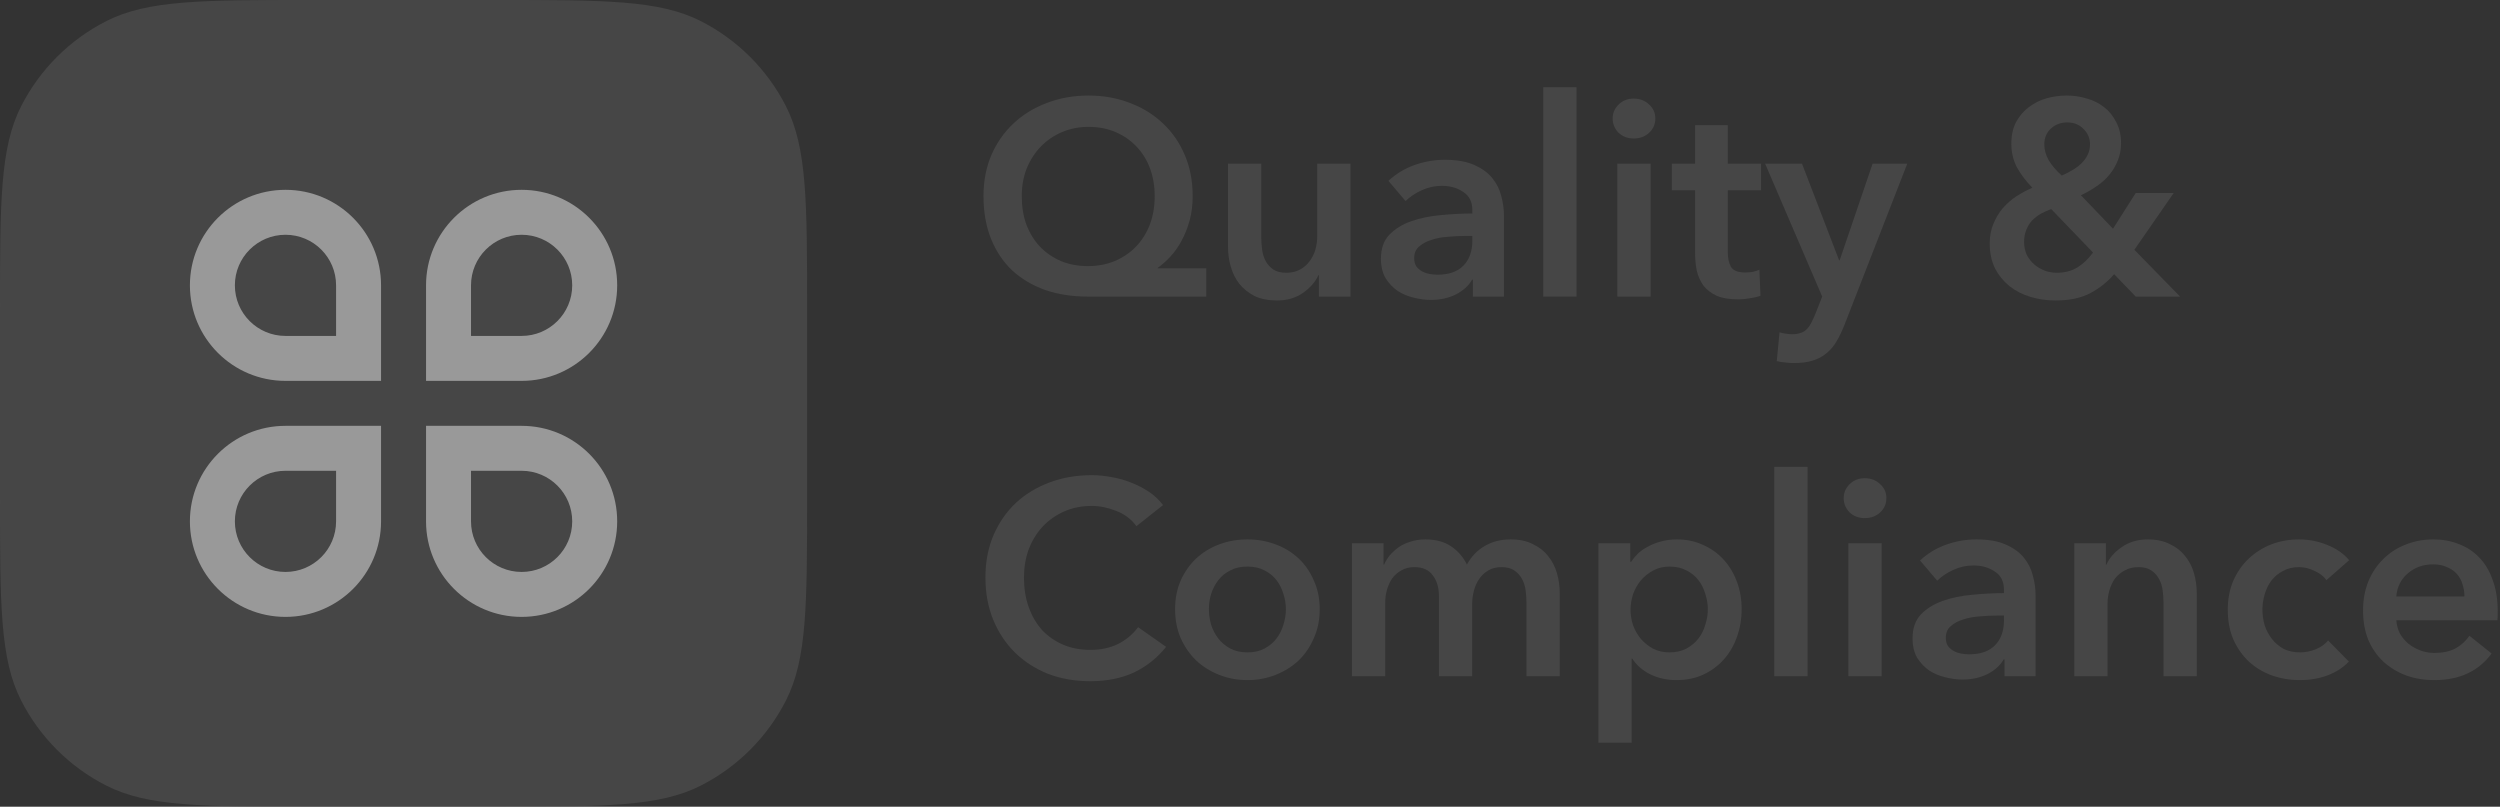 <?xml version="1.0" encoding="utf-8"?>
<svg xmlns="http://www.w3.org/2000/svg" fill="none" height="100%" overflow="visible" preserveAspectRatio="none" style="display: block;" viewBox="0 0 313 101" width="100%">
<rect x="0" y="0" width="313" height="101" fill="#333333" stroke="none"/>
<g id="Frame 242">
<g id="Vector" opacity="0.5">
<path d="M0 38.936C0 25.307 0 18.493 2.654 13.287C4.988 8.708 8.712 4.985 13.293 2.652C18.502 0 25.319 0 38.955 0H62.093C75.729 0 82.546 0 87.754 2.652C92.335 4.985 96.06 8.708 98.394 13.287C101.048 18.493 101.048 25.307 101.048 38.936V62.064C101.048 75.693 101.048 82.507 98.394 87.713C96.06 92.292 92.335 96.015 87.754 98.348C82.546 101 75.729 101 62.093 101H38.955C25.319 101 18.502 101 13.293 98.348C8.712 96.015 4.988 92.292 2.654 87.713C0 82.507 0 75.693 0 62.064V38.936Z" fill="#595959"/>
<path d="M35.742 23.765C42.351 23.765 47.708 29.12 47.708 35.725V47.686H35.742C29.133 47.686 23.776 42.331 23.776 35.725C23.776 29.12 29.133 23.765 35.742 23.765ZM42.077 42.057V35.725C42.077 32.228 39.241 29.393 35.742 29.393C32.243 29.393 29.407 32.228 29.407 35.725C29.407 39.222 32.243 42.057 35.742 42.057H42.077ZM35.742 53.314H47.708V65.275C47.708 71.88 42.351 77.235 35.742 77.235C29.133 77.235 23.776 71.88 23.776 65.275C23.776 58.669 29.133 53.314 35.742 53.314ZM35.742 58.943C32.243 58.943 29.407 61.778 29.407 65.275C29.407 68.772 32.243 71.607 35.742 71.607C39.241 71.607 42.077 68.772 42.077 65.275V58.943H35.742ZM65.306 23.765C71.914 23.765 77.272 29.12 77.272 35.725C77.272 42.331 71.914 47.686 65.306 47.686H53.34V35.725C53.34 29.12 58.697 23.765 65.306 23.765ZM65.306 42.057C68.804 42.057 71.641 39.222 71.641 35.725C71.641 32.228 68.804 29.393 65.306 29.393C61.807 29.393 58.971 32.228 58.971 35.725V42.057H65.306ZM53.34 53.314H65.306C71.914 53.314 77.272 58.669 77.272 65.275C77.272 71.88 71.914 77.235 65.306 77.235C58.697 77.235 53.34 71.88 53.34 65.275V53.314ZM58.971 58.943V65.275C58.971 68.772 61.807 71.607 65.306 71.607C68.804 71.607 71.641 68.772 71.641 65.275C71.641 61.778 68.804 58.943 65.306 58.943H58.971Z" fill="white"/>
<path d="M151.022 37.132H136.211C134.246 37.132 132.454 36.855 130.835 36.3C129.24 35.722 127.864 34.902 126.708 33.839C125.575 32.753 124.696 31.435 124.072 29.887C123.447 28.315 123.135 26.535 123.135 24.548C123.135 22.675 123.459 20.977 124.106 19.451C124.777 17.903 125.702 16.574 126.881 15.464C128.06 14.355 129.448 13.5 131.043 12.899C132.662 12.275 134.408 11.963 136.281 11.963C138.154 11.963 139.888 12.275 141.483 12.899C143.079 13.5 144.455 14.355 145.611 15.464C146.79 16.574 147.704 17.903 148.351 19.451C148.999 20.977 149.322 22.675 149.322 24.548C149.322 25.657 149.195 26.674 148.941 27.599C148.686 28.523 148.351 29.367 147.935 30.129C147.542 30.869 147.079 31.528 146.548 32.105C146.039 32.66 145.507 33.134 144.952 33.527V33.596H151.022V37.132ZM136.281 15.88C135.101 15.88 133.992 16.1 132.951 16.539C131.934 16.978 131.055 17.579 130.315 18.342C129.575 19.105 128.985 20.018 128.546 21.081C128.13 22.144 127.922 23.3 127.922 24.548C127.922 25.865 128.118 27.067 128.511 28.153C128.928 29.216 129.494 30.129 130.211 30.892C130.951 31.655 131.83 32.256 132.847 32.695C133.864 33.111 134.986 33.319 136.211 33.319C137.414 33.319 138.524 33.111 139.541 32.695C140.582 32.256 141.472 31.655 142.212 30.892C142.952 30.129 143.53 29.216 143.946 28.153C144.362 27.067 144.57 25.865 144.57 24.548C144.57 23.3 144.374 22.144 143.981 21.081C143.588 20.018 143.021 19.105 142.281 18.342C141.564 17.579 140.697 16.978 139.68 16.539C138.662 16.1 137.529 15.88 136.281 15.88Z" fill="#595959"/>
<path d="M169.078 37.132H165.124V34.463H165.054C164.684 35.295 164.037 36.035 163.112 36.682C162.21 37.306 161.135 37.618 159.886 37.618C158.799 37.618 157.863 37.433 157.077 37.063C156.314 36.67 155.678 36.162 155.169 35.538C154.683 34.914 154.325 34.197 154.094 33.388C153.862 32.579 153.747 31.747 153.747 30.892V20.491H157.909V29.713C157.909 30.199 157.944 30.707 158.013 31.239C158.082 31.77 158.233 32.256 158.464 32.695C158.695 33.111 159.007 33.458 159.4 33.735C159.817 34.012 160.36 34.151 161.031 34.151C161.678 34.151 162.245 34.024 162.73 33.77C163.239 33.492 163.644 33.145 163.944 32.729C164.268 32.313 164.511 31.84 164.673 31.308C164.834 30.753 164.915 30.199 164.915 29.644V20.491H169.078V37.132Z" fill="#595959"/>
<path d="M184.409 35.018H184.305C183.889 35.757 183.219 36.37 182.294 36.855C181.369 37.317 180.317 37.548 179.137 37.548C178.467 37.548 177.762 37.456 177.022 37.271C176.305 37.109 175.634 36.832 175.01 36.439C174.409 36.023 173.9 35.491 173.484 34.844C173.091 34.174 172.894 33.353 172.894 32.383C172.894 31.135 173.241 30.141 173.935 29.401C174.651 28.662 175.565 28.095 176.675 27.703C177.785 27.31 179.01 27.055 180.351 26.94C181.716 26.801 183.045 26.732 184.34 26.732V26.316C184.34 25.276 183.959 24.513 183.195 24.028C182.456 23.519 181.565 23.265 180.525 23.265C179.646 23.265 178.802 23.45 177.993 23.82C177.183 24.189 176.513 24.64 175.981 25.172L173.831 22.641C174.779 21.763 175.865 21.104 177.091 20.665C178.34 20.226 179.6 20.006 180.872 20.006C182.351 20.006 183.565 20.214 184.514 20.63C185.485 21.046 186.248 21.589 186.803 22.259C187.358 22.93 187.739 23.681 187.947 24.513C188.179 25.345 188.294 26.177 188.294 27.009V37.132H184.409V35.018ZM184.34 29.54H183.404C182.733 29.54 182.028 29.575 181.288 29.644C180.548 29.69 179.866 29.817 179.241 30.025C178.617 30.21 178.097 30.488 177.681 30.857C177.264 31.204 177.056 31.689 177.056 32.313C177.056 32.706 177.137 33.041 177.299 33.319C177.484 33.573 177.715 33.781 177.993 33.943C178.27 34.105 178.582 34.22 178.929 34.289C179.276 34.359 179.623 34.394 179.97 34.394C181.403 34.394 182.49 34.012 183.23 33.249C183.97 32.487 184.34 31.447 184.34 30.129V29.54Z" fill="#595959"/>
<path d="M193.213 10.923H197.375V37.132H193.213V10.923Z" fill="#595959"/>
<path d="M202.494 20.491H206.656V37.132H202.494V20.491ZM201.904 14.84C201.904 14.17 202.147 13.592 202.632 13.107C203.141 12.598 203.777 12.344 204.54 12.344C205.303 12.344 205.939 12.587 206.448 13.072C206.98 13.535 207.245 14.124 207.245 14.84C207.245 15.557 206.98 16.158 206.448 16.643C205.939 17.105 205.303 17.337 204.54 17.337C203.777 17.337 203.141 17.094 202.632 16.608C202.147 16.1 201.904 15.511 201.904 14.84Z" fill="#595959"/>
<path d="M209.312 23.82V20.491H212.226V15.672H216.318V20.491H220.481V23.82H216.318V31.551C216.318 32.29 216.446 32.903 216.7 33.388C216.977 33.873 217.579 34.116 218.503 34.116C218.781 34.116 219.082 34.093 219.405 34.047C219.729 33.977 220.018 33.885 220.272 33.77L220.411 37.028C220.041 37.167 219.602 37.271 219.093 37.34C218.584 37.433 218.099 37.479 217.636 37.479C216.526 37.479 215.625 37.329 214.931 37.028C214.237 36.705 213.682 36.277 213.266 35.746C212.873 35.191 212.595 34.567 212.434 33.873C212.295 33.157 212.226 32.394 212.226 31.585V23.82H209.312Z" fill="#595959"/>
<path d="M220.995 20.491H225.609L230.256 32.591H230.326L234.453 20.491H238.789L230.915 40.703C230.615 41.466 230.291 42.136 229.944 42.714C229.597 43.315 229.181 43.812 228.695 44.205C228.21 44.621 227.632 44.933 226.961 45.141C226.314 45.349 225.528 45.453 224.603 45.453C224.256 45.453 223.897 45.43 223.527 45.383C223.181 45.36 222.822 45.303 222.452 45.21L222.799 41.605C223.076 41.697 223.342 41.755 223.597 41.778C223.874 41.824 224.129 41.847 224.36 41.847C224.799 41.847 225.169 41.789 225.47 41.674C225.77 41.581 226.025 41.42 226.233 41.189C226.441 40.981 226.626 40.715 226.788 40.391C226.95 40.068 227.123 39.686 227.308 39.247L228.141 37.132L220.995 20.491Z" fill="#595959"/>
<path d="M267.22 31.273L272.943 37.132H267.393L264.688 34.324C263.879 35.272 262.896 36.058 261.74 36.682C260.584 37.306 259.115 37.618 257.335 37.618C256.248 37.618 255.207 37.468 254.213 37.167C253.219 36.867 252.34 36.416 251.577 35.815C250.837 35.214 250.236 34.474 249.773 33.596C249.334 32.695 249.114 31.655 249.114 30.476C249.114 29.575 249.265 28.766 249.565 28.049C249.866 27.31 250.259 26.651 250.745 26.073C251.253 25.495 251.82 24.998 252.444 24.582C253.092 24.166 253.762 23.808 254.456 23.508C253.647 22.675 252.999 21.82 252.514 20.942C252.051 20.041 251.82 19.058 251.82 17.995C251.82 16.955 252.016 16.054 252.409 15.291C252.826 14.528 253.358 13.904 254.005 13.419C254.676 12.911 255.416 12.541 256.225 12.31C257.057 12.079 257.901 11.963 258.757 11.963C259.636 11.963 260.48 12.09 261.289 12.344C262.121 12.575 262.85 12.945 263.474 13.454C264.098 13.939 264.595 14.563 264.965 15.326C265.359 16.065 265.555 16.932 265.555 17.926C265.555 18.712 265.416 19.44 265.139 20.11C264.885 20.757 264.526 21.358 264.064 21.913C263.624 22.444 263.092 22.918 262.468 23.334C261.867 23.75 261.219 24.12 260.526 24.444L264.549 28.639L267.393 24.166H272.145L267.22 31.273ZM258.826 15.326C258.017 15.326 257.335 15.58 256.78 16.088C256.225 16.597 255.947 17.256 255.947 18.065C255.947 18.758 256.132 19.428 256.502 20.075C256.895 20.723 257.439 21.358 258.132 21.982C258.618 21.774 259.069 21.543 259.485 21.289C259.925 21.035 260.306 20.746 260.63 20.422C260.954 20.099 261.208 19.74 261.393 19.347C261.578 18.954 261.67 18.527 261.67 18.065C261.67 17.325 261.404 16.689 260.873 16.158C260.341 15.603 259.659 15.326 258.826 15.326ZM256.814 26.177C256.352 26.339 255.913 26.535 255.496 26.766C255.103 26.998 254.745 27.275 254.421 27.599C254.121 27.922 253.878 28.315 253.693 28.777C253.508 29.216 253.415 29.725 253.415 30.303C253.415 30.904 253.531 31.447 253.762 31.932C254.017 32.417 254.34 32.822 254.733 33.145C255.126 33.469 255.566 33.723 256.051 33.908C256.537 34.07 257.011 34.151 257.473 34.151C258.491 34.151 259.358 33.931 260.075 33.492C260.792 33.053 261.451 32.429 262.052 31.62L256.814 26.177Z" fill="#595959"/>
<path d="M142.281 65.871C141.634 64.993 140.79 64.358 139.749 63.965C138.709 63.549 137.691 63.341 136.697 63.341C135.425 63.341 134.269 63.572 133.228 64.034C132.188 64.496 131.286 65.132 130.523 65.941C129.783 66.75 129.205 67.697 128.789 68.784C128.396 69.87 128.199 71.049 128.199 72.32C128.199 73.66 128.396 74.885 128.789 75.995C129.182 77.104 129.737 78.063 130.454 78.872C131.194 79.658 132.072 80.27 133.09 80.71C134.107 81.149 135.252 81.368 136.524 81.368C137.842 81.368 139.009 81.114 140.027 80.606C141.044 80.074 141.865 79.381 142.489 78.525L145.993 80.987C144.906 82.35 143.576 83.414 142.004 84.176C140.431 84.916 138.593 85.286 136.489 85.286C134.57 85.286 132.801 84.974 131.182 84.35C129.587 83.703 128.211 82.813 127.055 81.68C125.898 80.525 124.997 79.161 124.349 77.589C123.702 75.995 123.378 74.238 123.378 72.32C123.378 70.355 123.713 68.587 124.384 67.015C125.077 65.421 126.014 64.069 127.193 62.959C128.396 61.85 129.806 60.995 131.425 60.394C133.043 59.793 134.801 59.492 136.697 59.492C137.483 59.492 138.304 59.573 139.16 59.735C140.015 59.874 140.836 60.105 141.622 60.428C142.408 60.729 143.148 61.11 143.842 61.572C144.536 62.035 145.125 62.589 145.611 63.237L142.281 65.871Z" fill="#595959"/>
<path d="M147.122 76.272C147.122 74.955 147.353 73.764 147.816 72.701C148.302 71.615 148.949 70.69 149.758 69.928C150.568 69.165 151.527 68.576 152.637 68.159C153.747 67.743 154.926 67.535 156.175 67.535C157.424 67.535 158.603 67.743 159.713 68.159C160.823 68.576 161.782 69.165 162.592 69.928C163.401 70.69 164.037 71.615 164.499 72.701C164.985 73.764 165.228 74.955 165.228 76.272C165.228 77.589 164.985 78.791 164.499 79.877C164.037 80.964 163.401 81.9 162.592 82.686C161.782 83.448 160.823 84.049 159.713 84.488C158.603 84.928 157.424 85.147 156.175 85.147C154.926 85.147 153.747 84.928 152.637 84.488C151.527 84.049 150.568 83.448 149.758 82.686C148.949 81.9 148.302 80.964 147.816 79.877C147.353 78.791 147.122 77.589 147.122 76.272ZM151.354 76.272C151.354 76.919 151.446 77.566 151.631 78.213C151.839 78.861 152.14 79.438 152.533 79.947C152.926 80.455 153.423 80.871 154.025 81.195C154.626 81.519 155.343 81.68 156.175 81.68C157.007 81.68 157.724 81.519 158.326 81.195C158.927 80.871 159.424 80.455 159.817 79.947C160.21 79.438 160.499 78.861 160.684 78.213C160.892 77.566 160.996 76.919 160.996 76.272C160.996 75.625 160.892 74.989 160.684 74.365C160.499 73.718 160.21 73.14 159.817 72.632C159.424 72.123 158.927 71.719 158.326 71.418C157.724 71.095 157.007 70.933 156.175 70.933C155.343 70.933 154.626 71.095 154.025 71.418C153.423 71.719 152.926 72.123 152.533 72.632C152.14 73.14 151.839 73.718 151.631 74.365C151.446 74.989 151.354 75.625 151.354 76.272Z" fill="#595959"/>
<path d="M189.138 67.535C190.225 67.535 191.15 67.732 191.913 68.125C192.699 68.495 193.335 68.992 193.82 69.616C194.329 70.24 194.699 70.956 194.93 71.765C195.162 72.574 195.277 73.406 195.277 74.261V84.662H191.115V75.44C191.115 74.955 191.08 74.446 191.011 73.915C190.942 73.383 190.791 72.909 190.56 72.493C190.329 72.054 190.005 71.696 189.589 71.418C189.196 71.141 188.664 71.002 187.993 71.002C187.346 71.002 186.791 71.141 186.329 71.418C185.866 71.696 185.485 72.054 185.184 72.493C184.883 72.932 184.664 73.429 184.525 73.984C184.386 74.515 184.317 75.047 184.317 75.579V84.662H180.155V74.608C180.155 73.568 179.9 72.713 179.392 72.042C178.906 71.349 178.131 71.002 177.068 71.002C176.443 71.002 175.9 71.141 175.437 71.418C174.975 71.673 174.593 72.008 174.293 72.424C174.015 72.84 173.796 73.325 173.634 73.88C173.495 74.411 173.426 74.955 173.426 75.509V84.662H169.263V68.021H173.218V70.69H173.287C173.472 70.274 173.715 69.881 174.015 69.512C174.339 69.142 174.709 68.807 175.125 68.506C175.565 68.206 176.062 67.975 176.617 67.813C177.172 67.628 177.784 67.535 178.455 67.535C179.75 67.535 180.825 67.824 181.681 68.402C182.536 68.98 183.195 69.743 183.658 70.69C184.213 69.673 184.953 68.899 185.878 68.368C186.803 67.813 187.889 67.535 189.138 67.535Z" fill="#595959"/>
<path d="M204.11 68.021V70.344H204.214C204.422 70.02 204.688 69.697 205.012 69.373C205.358 69.026 205.775 68.726 206.26 68.472C206.746 68.194 207.289 67.975 207.89 67.813C208.515 67.628 209.208 67.535 209.972 67.535C211.151 67.535 212.238 67.767 213.232 68.229C214.226 68.668 215.082 69.281 215.799 70.066C216.515 70.852 217.07 71.777 217.463 72.84C217.857 73.903 218.053 75.047 218.053 76.272C218.053 77.497 217.857 78.653 217.463 79.739C217.094 80.802 216.55 81.738 215.833 82.547C215.14 83.333 214.284 83.968 213.267 84.454C212.272 84.916 211.139 85.147 209.867 85.147C208.688 85.147 207.601 84.904 206.607 84.419C205.636 83.934 204.884 83.275 204.353 82.443H204.283V92.982H200.121V68.021H204.11ZM213.822 76.272C213.822 75.625 213.717 74.989 213.509 74.365C213.324 73.718 213.035 73.14 212.642 72.632C212.249 72.123 211.752 71.719 211.151 71.418C210.55 71.095 209.844 70.933 209.035 70.933C208.272 70.933 207.59 71.095 206.989 71.418C206.387 71.742 205.867 72.158 205.428 72.666C205.012 73.175 204.688 73.753 204.457 74.4C204.248 75.047 204.144 75.694 204.144 76.341C204.144 76.988 204.248 77.636 204.457 78.283C204.688 78.907 205.012 79.473 205.428 79.981C205.867 80.49 206.387 80.906 206.989 81.23C207.59 81.53 208.272 81.68 209.035 81.68C209.844 81.68 210.55 81.519 211.151 81.195C211.752 80.871 212.249 80.455 212.642 79.947C213.035 79.438 213.324 78.861 213.509 78.213C213.717 77.566 213.822 76.919 213.822 76.272Z" fill="#595959"/>
<path d="M222.139 58.452H226.302V84.662H222.139V58.452Z" fill="#595959"/>
<path d="M231.42 68.021H235.583V84.662H231.42V68.021ZM230.831 62.37C230.831 61.7 231.074 61.122 231.559 60.636C232.068 60.128 232.704 59.874 233.467 59.874C234.23 59.874 234.866 60.116 235.375 60.602C235.906 61.064 236.172 61.653 236.172 62.37C236.172 63.086 235.906 63.687 235.375 64.173C234.866 64.635 234.23 64.866 233.467 64.866C232.704 64.866 232.068 64.623 231.559 64.138C231.074 63.63 230.831 63.04 230.831 62.37Z" fill="#595959"/>
<path d="M250.968 82.547H250.864C250.448 83.287 249.777 83.899 248.852 84.384C247.927 84.847 246.875 85.078 245.696 85.078C245.025 85.078 244.32 84.985 243.58 84.8C242.863 84.639 242.193 84.361 241.569 83.968C240.967 83.552 240.459 83.021 240.042 82.374C239.649 81.703 239.453 80.883 239.453 79.912C239.453 78.664 239.8 77.67 240.493 76.931C241.21 76.191 242.123 75.625 243.233 75.232C244.343 74.839 245.569 74.585 246.91 74.469C248.274 74.331 249.604 74.261 250.899 74.261V73.845C250.899 72.805 250.517 72.042 249.754 71.557C249.014 71.049 248.124 70.794 247.083 70.794C246.205 70.794 245.361 70.979 244.551 71.349C243.742 71.719 243.072 72.169 242.54 72.701L240.389 70.17C241.337 69.292 242.424 68.633 243.65 68.194C244.898 67.755 246.158 67.535 247.43 67.535C248.91 67.535 250.124 67.743 251.072 68.159C252.043 68.576 252.806 69.119 253.361 69.789C253.916 70.459 254.298 71.21 254.506 72.042C254.737 72.874 254.853 73.707 254.853 74.538V84.662H250.968V82.547ZM250.899 77.069H249.962C249.292 77.069 248.586 77.104 247.846 77.173C247.107 77.22 246.424 77.347 245.8 77.555C245.176 77.74 244.655 78.017 244.239 78.387C243.823 78.733 243.615 79.219 243.615 79.843C243.615 80.236 243.696 80.571 243.858 80.848C244.043 81.103 244.274 81.311 244.551 81.472C244.829 81.634 245.141 81.75 245.488 81.819C245.835 81.888 246.182 81.923 246.528 81.923C247.962 81.923 249.049 81.542 249.789 80.779C250.529 80.016 250.899 78.976 250.899 77.659V77.069Z" fill="#595959"/>
<path d="M259.702 68.021H263.656V70.69H263.725C264.095 69.858 264.731 69.13 265.633 68.506C266.558 67.859 267.645 67.535 268.894 67.535C269.98 67.535 270.905 67.732 271.668 68.125C272.455 68.495 273.09 68.992 273.576 69.616C274.085 70.24 274.455 70.956 274.686 71.765C274.917 72.574 275.033 73.406 275.033 74.261V84.662H270.871V75.44C270.871 74.955 270.836 74.446 270.767 73.915C270.697 73.383 270.547 72.909 270.316 72.493C270.084 72.054 269.761 71.696 269.344 71.418C268.951 71.141 268.419 71.002 267.749 71.002C267.078 71.002 266.5 71.141 266.015 71.418C265.529 71.673 265.124 72.008 264.801 72.424C264.5 72.84 264.269 73.325 264.107 73.88C263.945 74.411 263.864 74.955 263.864 75.509V84.662H259.702V68.021Z" fill="#595959"/>
<path d="M291.266 72.632C290.943 72.169 290.457 71.788 289.81 71.488C289.162 71.164 288.503 71.002 287.833 71.002C287.07 71.002 286.399 71.164 285.821 71.488C285.243 71.788 284.757 72.193 284.364 72.701C283.994 73.21 283.717 73.787 283.532 74.434C283.347 75.059 283.254 75.694 283.254 76.341C283.254 76.988 283.347 77.636 283.532 78.283C283.74 78.907 284.04 79.473 284.433 79.981C284.827 80.49 285.312 80.906 285.89 81.23C286.491 81.53 287.185 81.68 287.971 81.68C288.619 81.68 289.266 81.553 289.914 81.299C290.561 81.045 291.081 80.675 291.475 80.189L294.076 82.824C293.382 83.564 292.492 84.142 291.405 84.558C290.342 84.951 289.185 85.147 287.937 85.147C286.711 85.147 285.543 84.951 284.433 84.558C283.347 84.165 282.387 83.587 281.555 82.824C280.745 82.062 280.098 81.137 279.612 80.051C279.15 78.965 278.919 77.728 278.919 76.341C278.919 75.001 279.15 73.787 279.612 72.701C280.098 71.615 280.745 70.69 281.555 69.928C282.364 69.165 283.3 68.576 284.364 68.159C285.451 67.743 286.607 67.535 287.833 67.535C289.058 67.535 290.237 67.767 291.37 68.229C292.527 68.691 293.44 69.327 294.111 70.136L291.266 72.632Z" fill="#595959"/>
<path d="M308.549 74.677C308.549 74.146 308.468 73.637 308.307 73.152C308.168 72.666 307.937 72.239 307.613 71.869C307.289 71.499 306.873 71.21 306.364 71.002C305.879 70.771 305.301 70.656 304.63 70.656C303.381 70.656 302.318 71.037 301.439 71.8C300.583 72.539 300.109 73.499 300.017 74.677H308.549ZM312.712 76.549C312.712 76.734 312.712 76.919 312.712 77.104C312.712 77.289 312.7 77.474 312.677 77.659H300.017C300.063 78.26 300.213 78.814 300.468 79.323C300.745 79.808 301.104 80.236 301.543 80.606C301.982 80.952 302.479 81.23 303.034 81.438C303.589 81.646 304.167 81.75 304.769 81.75C305.809 81.75 306.688 81.565 307.405 81.195C308.122 80.802 308.711 80.27 309.174 79.6L311.948 81.819C310.307 84.038 307.925 85.147 304.803 85.147C303.508 85.147 302.318 84.951 301.231 84.558C300.144 84.142 299.196 83.564 298.387 82.824C297.6 82.085 296.976 81.183 296.514 80.12C296.074 79.034 295.855 77.809 295.855 76.445C295.855 75.105 296.074 73.891 296.514 72.805C296.976 71.696 297.6 70.76 298.387 69.997C299.173 69.211 300.098 68.61 301.161 68.194C302.248 67.755 303.416 67.535 304.665 67.535C305.821 67.535 306.884 67.732 307.856 68.125C308.85 68.495 309.706 69.061 310.422 69.824C311.139 70.563 311.694 71.499 312.087 72.632C312.503 73.741 312.712 75.047 312.712 76.549Z" fill="#595959"/>
</g>
</g>
</svg>